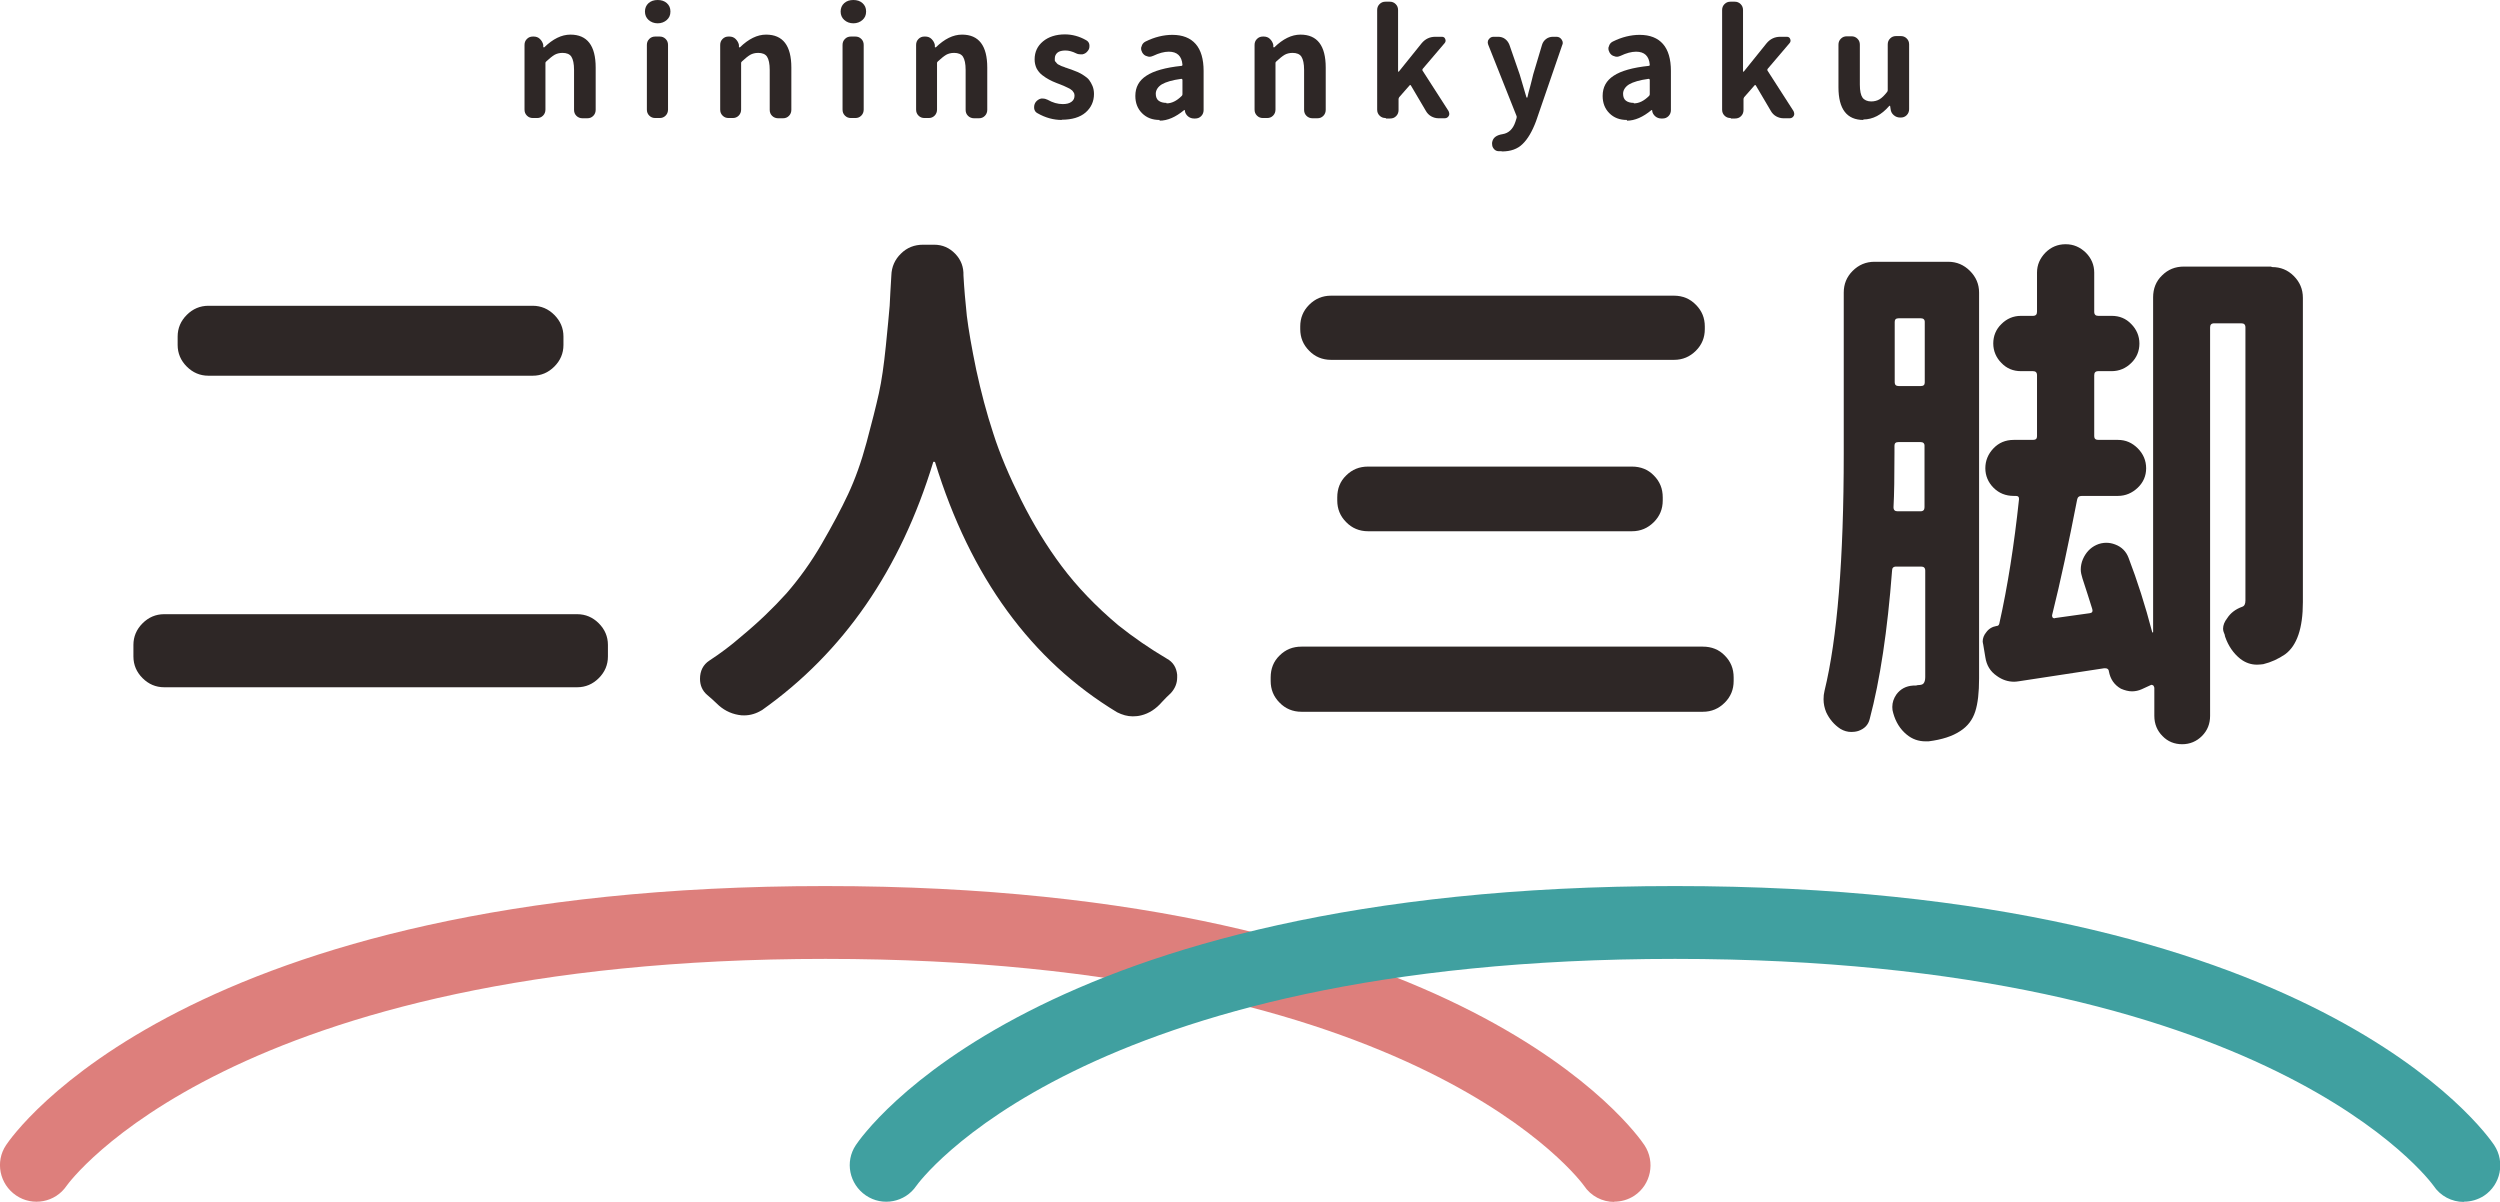 <?xml version="1.0" encoding="UTF-8"?><svg id="_レイヤー_2" xmlns="http://www.w3.org/2000/svg" width="104" height="50" viewBox="0 0 104 50"><defs><style>.cls-1{fill:#2e2726;}.cls-1,.cls-2,.cls-3{stroke-width:0px;}.cls-2{fill:#40a0a0;}.cls-3{fill:#dd7f7c;}</style></defs><g id="_ヘッダー"><path class="cls-3" d="M67.15,50c-.49,0-.97-.24-1.26-.68-.06-.08-6.78-9.43-31.55-9.43S2.83,49.24,2.77,49.33c-.47.69-1.41.87-2.1.4-.69-.47-.88-1.4-.42-2.09.29-.44,7.46-10.78,34.08-10.78s33.79,10.34,34.08,10.78c.46.7.27,1.64-.42,2.1-.26.17-.55.25-.84.25Z"/><path class="cls-2" d="M102.49,50c-.49,0-.97-.24-1.26-.68-.06-.08-6.78-9.43-31.55-9.43s-31.5,9.35-31.56,9.44c-.47.69-1.41.87-2.1.4-.69-.47-.88-1.4-.42-2.09.29-.44,7.46-10.78,34.08-10.78s33.79,10.34,34.08,10.78c.46.7.27,1.64-.42,2.1-.26.17-.55.25-.84.25Z"/><path class="cls-1" d="M5.55,26.83c0-.35.13-.65.38-.9.25-.25.55-.38.9-.38h17.18c.35,0,.65.13.9.38.25.25.38.55.38.9v.48c0,.35-.13.65-.38.9-.25.25-.55.38-.9.38H6.83c-.35,0-.65-.13-.9-.38-.25-.25-.38-.55-.38-.9v-.48ZM7.39,14c0-.35.13-.65.38-.9.25-.25.55-.38.9-.38h13.49c.35,0,.65.13.9.38.25.25.38.55.38.9v.35c0,.35-.13.65-.38.9-.25.25-.55.38-.9.38h-13.49c-.35,0-.65-.13-.9-.38-.25-.25-.38-.55-.38-.9v-.35Z"/><path class="cls-1" d="M37.08,11.46c.01-.36.15-.67.4-.91.25-.25.56-.37.92-.37h.46c.35,0,.64.13.88.38.24.25.35.55.34.9.03.55.08,1.11.14,1.68.07.57.2,1.32.39,2.24.2.92.43,1.8.71,2.65.27.85.66,1.77,1.16,2.77s1.06,1.92,1.69,2.76c.63.84,1.41,1.66,2.35,2.45.64.51,1.31.97,2.02,1.39.26.14.4.37.43.67v.11c0,.25-.09.46-.26.65-.13.12-.25.24-.37.37-.25.29-.54.48-.87.56-.12.03-.23.04-.35.04-.22,0-.43-.06-.65-.17-3.57-2.16-6.1-5.62-7.57-10.4,0-.01-.01-.02-.04-.02s-.04,0-.04.02c-1.36,4.47-3.73,7.91-7.12,10.31-.23.14-.48.22-.74.22-.07,0-.15,0-.24-.02-.35-.06-.65-.22-.91-.48-.12-.12-.25-.23-.39-.35-.2-.17-.3-.4-.3-.67,0-.33.13-.59.39-.76.46-.3.9-.63,1.3-.98.74-.61,1.37-1.22,1.91-1.82.53-.61,1.02-1.29,1.46-2.05.44-.76.81-1.45,1.1-2.07.29-.62.55-1.34.77-2.16.22-.82.39-1.49.51-2.03.12-.54.21-1.19.29-1.97.08-.77.13-1.34.16-1.68.01-.3.04-.72.07-1.26Z"/><path class="cls-1" d="M52.86,28.18c0-.36.12-.67.37-.91.25-.25.55-.37.91-.37h16.7c.36,0,.67.12.91.37.25.25.37.55.37.91v.15c0,.35-.12.65-.37.9-.25.25-.55.38-.91.38h-16.7c-.36,0-.67-.13-.91-.38-.25-.25-.37-.55-.37-.9v-.15ZM54.09,13.58c0-.35.12-.65.37-.9.25-.25.55-.38.91-.38h14.27c.36,0,.67.13.91.38.25.25.37.55.37.9v.11c0,.35-.12.65-.37.9-.25.25-.55.38-.91.38h-14.27c-.36,0-.67-.13-.91-.38-.25-.25-.37-.55-.37-.9v-.11ZM55.63,20.69c0-.36.12-.67.37-.91.25-.25.55-.37.91-.37h10.98c.36,0,.67.12.91.37.25.25.37.55.37.91v.13c0,.35-.12.65-.37.9-.25.25-.55.38-.91.38h-10.98c-.36,0-.67-.13-.91-.38-.25-.25-.37-.55-.37-.9v-.13Z"/><path class="cls-1" d="M81.05,10.89c.35,0,.65.13.9.38.25.25.38.55.38.9v16.05c0,.58-.05,1.04-.16,1.38-.11.34-.31.61-.62.81-.33.22-.77.36-1.32.43h-.13c-.29,0-.55-.09-.78-.28-.28-.23-.46-.53-.56-.89-.03-.09-.04-.17-.04-.26,0-.19.06-.36.17-.52.17-.23.4-.35.69-.37.09,0,.15,0,.2-.02.12,0,.2-.02.24-.07s.07-.13.07-.26v-4.43c0-.12-.06-.17-.17-.17h-1.04c-.12,0-.17.06-.17.17-.19,2.49-.5,4.55-.93,6.17-.06.25-.22.41-.48.5-.1.03-.2.04-.28.04-.16,0-.31-.04-.46-.13-.26-.17-.46-.41-.59-.69-.07-.17-.11-.35-.11-.54,0-.12.01-.23.04-.35.53-2.17.8-5.46.8-9.88v-6.69c0-.35.12-.65.37-.9.25-.25.55-.38.91-.38h3.08ZM78.77,21.1c0,.12.06.17.17.17h.95c.12,0,.17-.06.17-.17v-2.56c0-.1-.06-.15-.17-.15h-.91c-.12,0-.17.05-.17.15v.3c0,.97-.01,1.72-.04,2.26ZM80.07,13.39c0-.1-.06-.15-.17-.15h-.91c-.12,0-.17.05-.17.15v2.52c0,.1.06.15.17.15h.91c.12,0,.17-.05.17-.15v-2.52ZM94.52,11.11c.35,0,.65.12.9.37.25.25.38.55.38.91v12.66c0,1.09-.25,1.81-.74,2.17-.28.19-.58.33-.91.41-.09.01-.17.02-.26.02-.25,0-.48-.08-.69-.24-.29-.23-.5-.54-.63-.91-.01-.03-.02-.06-.02-.09-.04-.09-.07-.17-.07-.26,0-.14.06-.29.17-.43.14-.22.35-.38.63-.48.09-.03.13-.12.13-.26v-11.36c0-.12-.06-.17-.17-.17h-1.13c-.12,0-.17.06-.17.17v16.16c0,.33-.11.61-.34.84-.22.22-.5.34-.82.34s-.6-.11-.82-.34c-.22-.22-.34-.5-.34-.84v-1.17s-.02-.08-.05-.1c-.04-.02-.07-.03-.1-.01l-.37.17c-.13.06-.27.09-.41.09s-.3-.04-.46-.11c-.28-.16-.44-.4-.5-.72-.01-.1-.08-.14-.2-.13-1.43.22-2.61.4-3.54.54-.07.01-.14.02-.2.02-.26,0-.5-.08-.72-.24-.28-.19-.43-.45-.48-.78l-.09-.54s-.02-.08-.02-.11c0-.14.05-.27.15-.39.1-.14.25-.23.43-.26.06,0,.09-.03.11-.09.35-1.56.62-3.29.82-5.17.01-.1-.03-.15-.13-.15h-.09c-.33,0-.61-.11-.84-.34-.22-.22-.34-.5-.34-.81s.11-.59.34-.83c.22-.23.5-.35.84-.35h.8c.12,0,.17-.05.17-.15v-2.54c0-.12-.06-.17-.17-.17h-.5c-.32,0-.59-.11-.81-.34-.22-.22-.34-.5-.34-.81s.11-.59.34-.81c.22-.22.49-.34.81-.34h.5c.12,0,.17-.06.17-.17v-1.63c0-.32.12-.59.35-.83.23-.23.51-.35.84-.35s.6.12.84.35c.23.23.35.51.35.83v1.63c0,.12.06.17.17.17h.56c.32,0,.59.11.81.34.22.22.34.5.34.81s-.11.59-.34.81c-.22.22-.5.34-.81.34h-.56c-.12,0-.17.06-.17.17v2.54c0,.1.06.15.17.15h.82c.32,0,.59.12.82.35.23.23.35.51.35.83s-.12.59-.35.81c-.23.22-.51.34-.82.34h-1.5c-.12,0-.18.05-.2.15-.35,1.8-.69,3.4-1.04,4.8-.01.04,0,.08.02.11.03.03.07.04.11.02l1.43-.2c.1-.01.14-.07.11-.17-.13-.42-.27-.85-.41-1.28-.04-.13-.07-.25-.07-.37,0-.14.03-.29.09-.43.12-.27.3-.47.56-.59.13-.06.27-.09.41-.09.12,0,.24.02.37.07.27.1.46.29.56.56.36.94.69,1.97.98,3.08,0,.01,0,.02.02.02s.02,0,.02-.02v-13.92c0-.36.12-.67.37-.91.25-.25.55-.37.91-.37h3.62Z"/><path class="cls-1" d="M22.17,4.91c-.1,0-.18-.03-.25-.1-.07-.07-.1-.15-.1-.25V1.87c0-.1.03-.18.1-.25.07-.07.15-.1.25-.1h.03c.1,0,.19.03.26.1s.12.15.14.25v.09s.02.01.02.01.02,0,.02,0c.36-.35.72-.53,1.09-.53.7,0,1.05.46,1.05,1.37v1.76c0,.09-.03.18-.1.25-.07.07-.15.1-.25.1h-.2c-.09,0-.18-.03-.25-.1-.07-.07-.1-.15-.1-.25v-1.66c0-.26-.04-.44-.11-.55-.07-.11-.2-.16-.37-.16-.13,0-.24.03-.33.08-.1.06-.21.15-.34.27-.02.02-.04.04-.04.07v1.94c0,.09-.03.18-.1.25-.07.07-.15.1-.25.1h-.18Z"/><path class="cls-1" d="M27.36.97c-.15,0-.28-.05-.38-.14-.1-.09-.15-.21-.15-.35s.05-.26.15-.35.23-.13.38-.13.28.04.38.13.15.2.15.35-.05.26-.15.35c-.1.09-.23.14-.38.14ZM27.26,4.91c-.1,0-.18-.03-.25-.1-.07-.07-.1-.15-.1-.25V1.87c0-.1.03-.18.1-.25.07-.07.15-.1.25-.1h.18c.1,0,.18.03.25.1.07.07.1.15.1.25v2.69c0,.09-.03.18-.1.25-.07.07-.15.1-.25.1h-.18Z"/><path class="cls-1" d="M30.31,4.91c-.1,0-.18-.03-.25-.1-.07-.07-.1-.15-.1-.25V1.87c0-.1.03-.18.1-.25.07-.07.15-.1.25-.1h.03c.1,0,.19.03.26.1s.12.15.14.25v.09s.02.01.02.01.02,0,.02,0c.36-.35.72-.53,1.09-.53.7,0,1.05.46,1.05,1.37v1.76c0,.09-.03.18-.1.25-.07.07-.15.1-.25.1h-.2c-.09,0-.18-.03-.25-.1-.07-.07-.1-.15-.1-.25v-1.66c0-.26-.04-.44-.11-.55-.07-.11-.2-.16-.37-.16-.13,0-.24.03-.33.08-.1.06-.21.15-.34.27-.02.02-.04.04-.04.07v1.94c0,.09-.03.18-.1.25-.07.07-.15.1-.25.1h-.18Z"/><path class="cls-1" d="M35.5.97c-.15,0-.28-.05-.38-.14-.1-.09-.15-.21-.15-.35s.05-.26.15-.35.23-.13.38-.13.28.04.38.13.15.2.15.35-.05.26-.15.35c-.1.09-.23.14-.38.14ZM35.4,4.91c-.1,0-.18-.03-.25-.1-.07-.07-.1-.15-.1-.25V1.87c0-.1.03-.18.1-.25.07-.07.15-.1.25-.1h.18c.1,0,.18.03.25.1.07.07.1.15.1.25v2.69c0,.09-.03.18-.1.25-.07.07-.15.1-.25.1h-.18Z"/><path class="cls-1" d="M38.46,4.91c-.1,0-.18-.03-.25-.1-.07-.07-.1-.15-.1-.25V1.87c0-.1.03-.18.1-.25.07-.07.15-.1.25-.1h.03c.1,0,.19.03.26.1s.12.15.14.25v.09s.02.01.02.01.02,0,.02,0c.36-.35.72-.53,1.09-.53.7,0,1.05.46,1.05,1.37v1.76c0,.09-.03.18-.1.25-.07.07-.15.1-.25.1h-.2c-.09,0-.18-.03-.25-.1-.07-.07-.1-.15-.1-.25v-1.66c0-.26-.04-.44-.11-.55-.07-.11-.2-.16-.37-.16-.13,0-.24.03-.33.08-.1.06-.21.15-.34.27-.02.02-.04.04-.04.07v1.94c0,.09-.03.18-.1.25-.07.07-.15.1-.25.1h-.18Z"/><path class="cls-1" d="M44.17,4.99c-.34,0-.68-.09-1.01-.28-.08-.04-.13-.11-.14-.21,0-.02,0-.04,0-.05,0-.07.02-.14.07-.21.06-.07.13-.12.22-.14h.07c.07,0,.14.02.2.05.21.12.42.18.63.18.16,0,.28-.03.37-.1s.12-.15.12-.26c0-.04-.01-.09-.04-.13s-.05-.08-.09-.1c-.03-.03-.08-.06-.15-.09-.07-.03-.12-.06-.17-.08l-.2-.08s-.06-.02-.08-.03c-.13-.05-.24-.1-.33-.15-.09-.05-.19-.11-.29-.19-.1-.08-.17-.17-.23-.28-.05-.11-.08-.23-.08-.37,0-.31.12-.56.35-.75.23-.19.54-.29.91-.29.3,0,.6.08.88.24.08.04.13.11.14.2,0,.02,0,.04,0,.06,0,.07-.02.13-.07.19-.06.08-.13.12-.22.14-.02,0-.05,0-.08,0-.06,0-.12-.01-.18-.04-.16-.08-.31-.12-.45-.12s-.26.03-.33.09-.11.14-.11.24c0,.03,0,.05,0,.08s.02.05.04.07c.02.02.03.04.05.06s.04.04.07.05.06.03.08.04.06.03.1.04.08.03.1.04c.02,0,.06.02.12.04.05.02.09.03.12.04.11.04.2.08.28.11.07.03.16.08.25.14.09.06.17.12.22.19s.1.15.14.25.06.21.06.33c0,.31-.12.57-.35.77s-.57.3-.99.3Z"/><path class="cls-1" d="M48.24,4.99c-.3,0-.54-.09-.73-.28s-.28-.43-.28-.72c0-.36.15-.64.46-.84.3-.2.79-.34,1.46-.41.03,0,.04-.02.04-.05-.03-.36-.22-.54-.57-.54-.19,0-.41.06-.64.17-.05.02-.1.04-.15.04-.04,0-.07,0-.11-.02-.09-.02-.15-.07-.2-.15-.03-.06-.05-.11-.05-.17,0-.03,0-.06.02-.09.02-.09.08-.16.16-.2.38-.19.76-.28,1.12-.28.43,0,.75.13.97.38s.33.63.33,1.12v1.63c0,.09-.03.18-.1.25-.07.07-.15.1-.25.1h-.05c-.09,0-.18-.03-.25-.09-.07-.06-.12-.14-.13-.23v-.03s-.01,0-.02,0-.01,0-.01,0c-.35.29-.69.44-1.02.44ZM48.53,4.3c.21,0,.42-.1.63-.31.02-.02.03-.04.03-.07v-.6s-.01-.04-.04-.04c0,0,0,0-.01,0-.37.05-.64.13-.81.23-.16.1-.25.24-.25.39,0,.13.04.23.12.29.08.06.19.09.32.09Z"/><path class="cls-1" d="M52.54,4.91c-.1,0-.18-.03-.25-.1-.07-.07-.1-.15-.1-.25V1.87c0-.1.03-.18.1-.25.07-.07.15-.1.25-.1h.03c.1,0,.19.03.26.1s.12.15.14.25v.09s.02.01.02.01.02,0,.02,0c.36-.35.72-.53,1.09-.53.7,0,1.05.46,1.05,1.37v1.76c0,.09-.03.18-.1.25-.07.07-.15.1-.25.1h-.2c-.09,0-.18-.03-.25-.1-.07-.07-.1-.15-.1-.25v-1.66c0-.26-.04-.44-.11-.55-.07-.11-.2-.16-.37-.16-.13,0-.24.03-.33.08-.1.06-.21.15-.34.27-.02.02-.04.04-.04.07v1.94c0,.09-.03.18-.1.25-.07.07-.15.1-.25.1h-.18Z"/><path class="cls-1" d="M57.64,4.91c-.1,0-.18-.03-.25-.1-.07-.07-.1-.15-.1-.25V.42c0-.1.03-.18.1-.25.07-.07.15-.1.25-.1h.17c.1,0,.18.03.25.1.07.07.1.15.1.25v2.55s0,.01.01.01.02,0,.02,0l.95-1.18c.15-.18.34-.27.57-.27h.27c.07,0,.12.03.14.09.03.06.02.12-.02.17l-.92,1.08s-.02.05,0,.07l1.08,1.68s.03.07.03.11c0,.03,0,.06-.02.09-.04.07-.1.1-.17.1h-.26c-.11,0-.21-.03-.3-.08s-.17-.13-.22-.22l-.63-1.07s-.03-.03-.05,0l-.43.49s-.03.05-.03.08v.46c0,.09-.03.18-.1.25-.07.07-.15.1-.25.1h-.17Z"/><path class="cls-1" d="M62.46,6.29s-.08,0-.12,0c-.09,0-.17-.05-.22-.13-.04-.06-.05-.12-.05-.18,0-.03,0-.06.01-.09h0c.04-.17.18-.27.43-.31.25-.04.43-.21.53-.51l.05-.16s.01-.06,0-.08l-1.18-2.97s-.02-.06-.02-.09c0-.05.01-.09.04-.13.05-.07.11-.11.2-.11h.2c.1,0,.2.03.28.09.08.06.14.14.18.24l.43,1.24s.1.35.28.95c0,0,.01.01.02.01s.02,0,.02-.01c.02-.1.06-.26.12-.47.06-.21.09-.37.12-.48l.37-1.24c.03-.1.09-.18.17-.24.08-.06.18-.09.28-.09h.15c.09,0,.16.04.21.11.03.04.05.09.05.14,0,.03,0,.06-.02.09l-1.09,3.17c-.16.43-.35.75-.56.95-.21.21-.5.31-.86.31Z"/><path class="cls-1" d="M67.68,4.99c-.3,0-.54-.09-.73-.28s-.28-.43-.28-.72c0-.36.15-.64.46-.84.3-.2.79-.34,1.46-.41.03,0,.04-.02.04-.05-.03-.36-.22-.54-.57-.54-.19,0-.41.06-.64.17-.05.02-.1.04-.15.04-.04,0-.07,0-.11-.02-.09-.02-.15-.07-.2-.15-.03-.06-.05-.11-.05-.17,0-.03,0-.06.02-.09.02-.09.08-.16.16-.2.38-.19.76-.28,1.12-.28.43,0,.75.13.97.38s.33.63.33,1.12v1.63c0,.09-.03.18-.1.25-.07.07-.15.1-.25.1h-.05c-.09,0-.18-.03-.25-.09-.07-.06-.12-.14-.13-.23v-.03s-.01,0-.02,0-.01,0-.01,0c-.35.29-.69.44-1.02.44ZM67.97,4.3c.21,0,.42-.1.63-.31.02-.02.03-.04.03-.07v-.6s-.01-.04-.04-.04c0,0,0,0-.01,0-.37.05-.64.13-.81.23-.16.1-.25.24-.25.39,0,.13.04.23.12.29.08.06.19.09.32.09Z"/><path class="cls-1" d="M71.99,4.91c-.1,0-.18-.03-.25-.1-.07-.07-.1-.15-.1-.25V.42c0-.1.03-.18.1-.25.07-.07.15-.1.25-.1h.17c.1,0,.18.03.25.1.07.07.1.15.1.25v2.55s0,.01.01.01.02,0,.02,0l.95-1.18c.15-.18.34-.27.57-.27h.27c.07,0,.12.03.14.09.03.06.02.12-.02.17l-.92,1.08s-.02.05,0,.07l1.08,1.68s.03.07.03.11c0,.03,0,.06-.02.09-.04.07-.1.1-.17.1h-.26c-.11,0-.21-.03-.3-.08s-.17-.13-.22-.22l-.63-1.07s-.03-.03-.05,0l-.43.49s-.03.05-.03.08v.46c0,.09-.03.18-.1.25-.07.07-.15.1-.25.1h-.17Z"/><path class="cls-1" d="M77.52,4.99c-.69,0-1.04-.45-1.04-1.36v-1.77c0-.1.03-.18.1-.25.07-.07.15-.1.25-.1h.19c.1,0,.18.03.25.1.07.07.1.15.1.25v1.66c0,.26.04.44.11.54s.2.16.36.16c.13,0,.25-.03.35-.09s.2-.16.31-.3c.02-.02.03-.05.03-.08v-1.9c0-.1.03-.18.1-.25.07-.07.15-.1.25-.1h.19c.1,0,.18.03.25.1.07.07.1.15.1.25v2.69c0,.09-.03.18-.1.25-.07.07-.15.1-.25.1h-.02c-.1,0-.19-.03-.27-.1s-.12-.15-.13-.25l-.02-.13s0-.01-.02-.01-.01,0-.02.01c-.32.37-.68.56-1.08.56Z"/></g></svg>